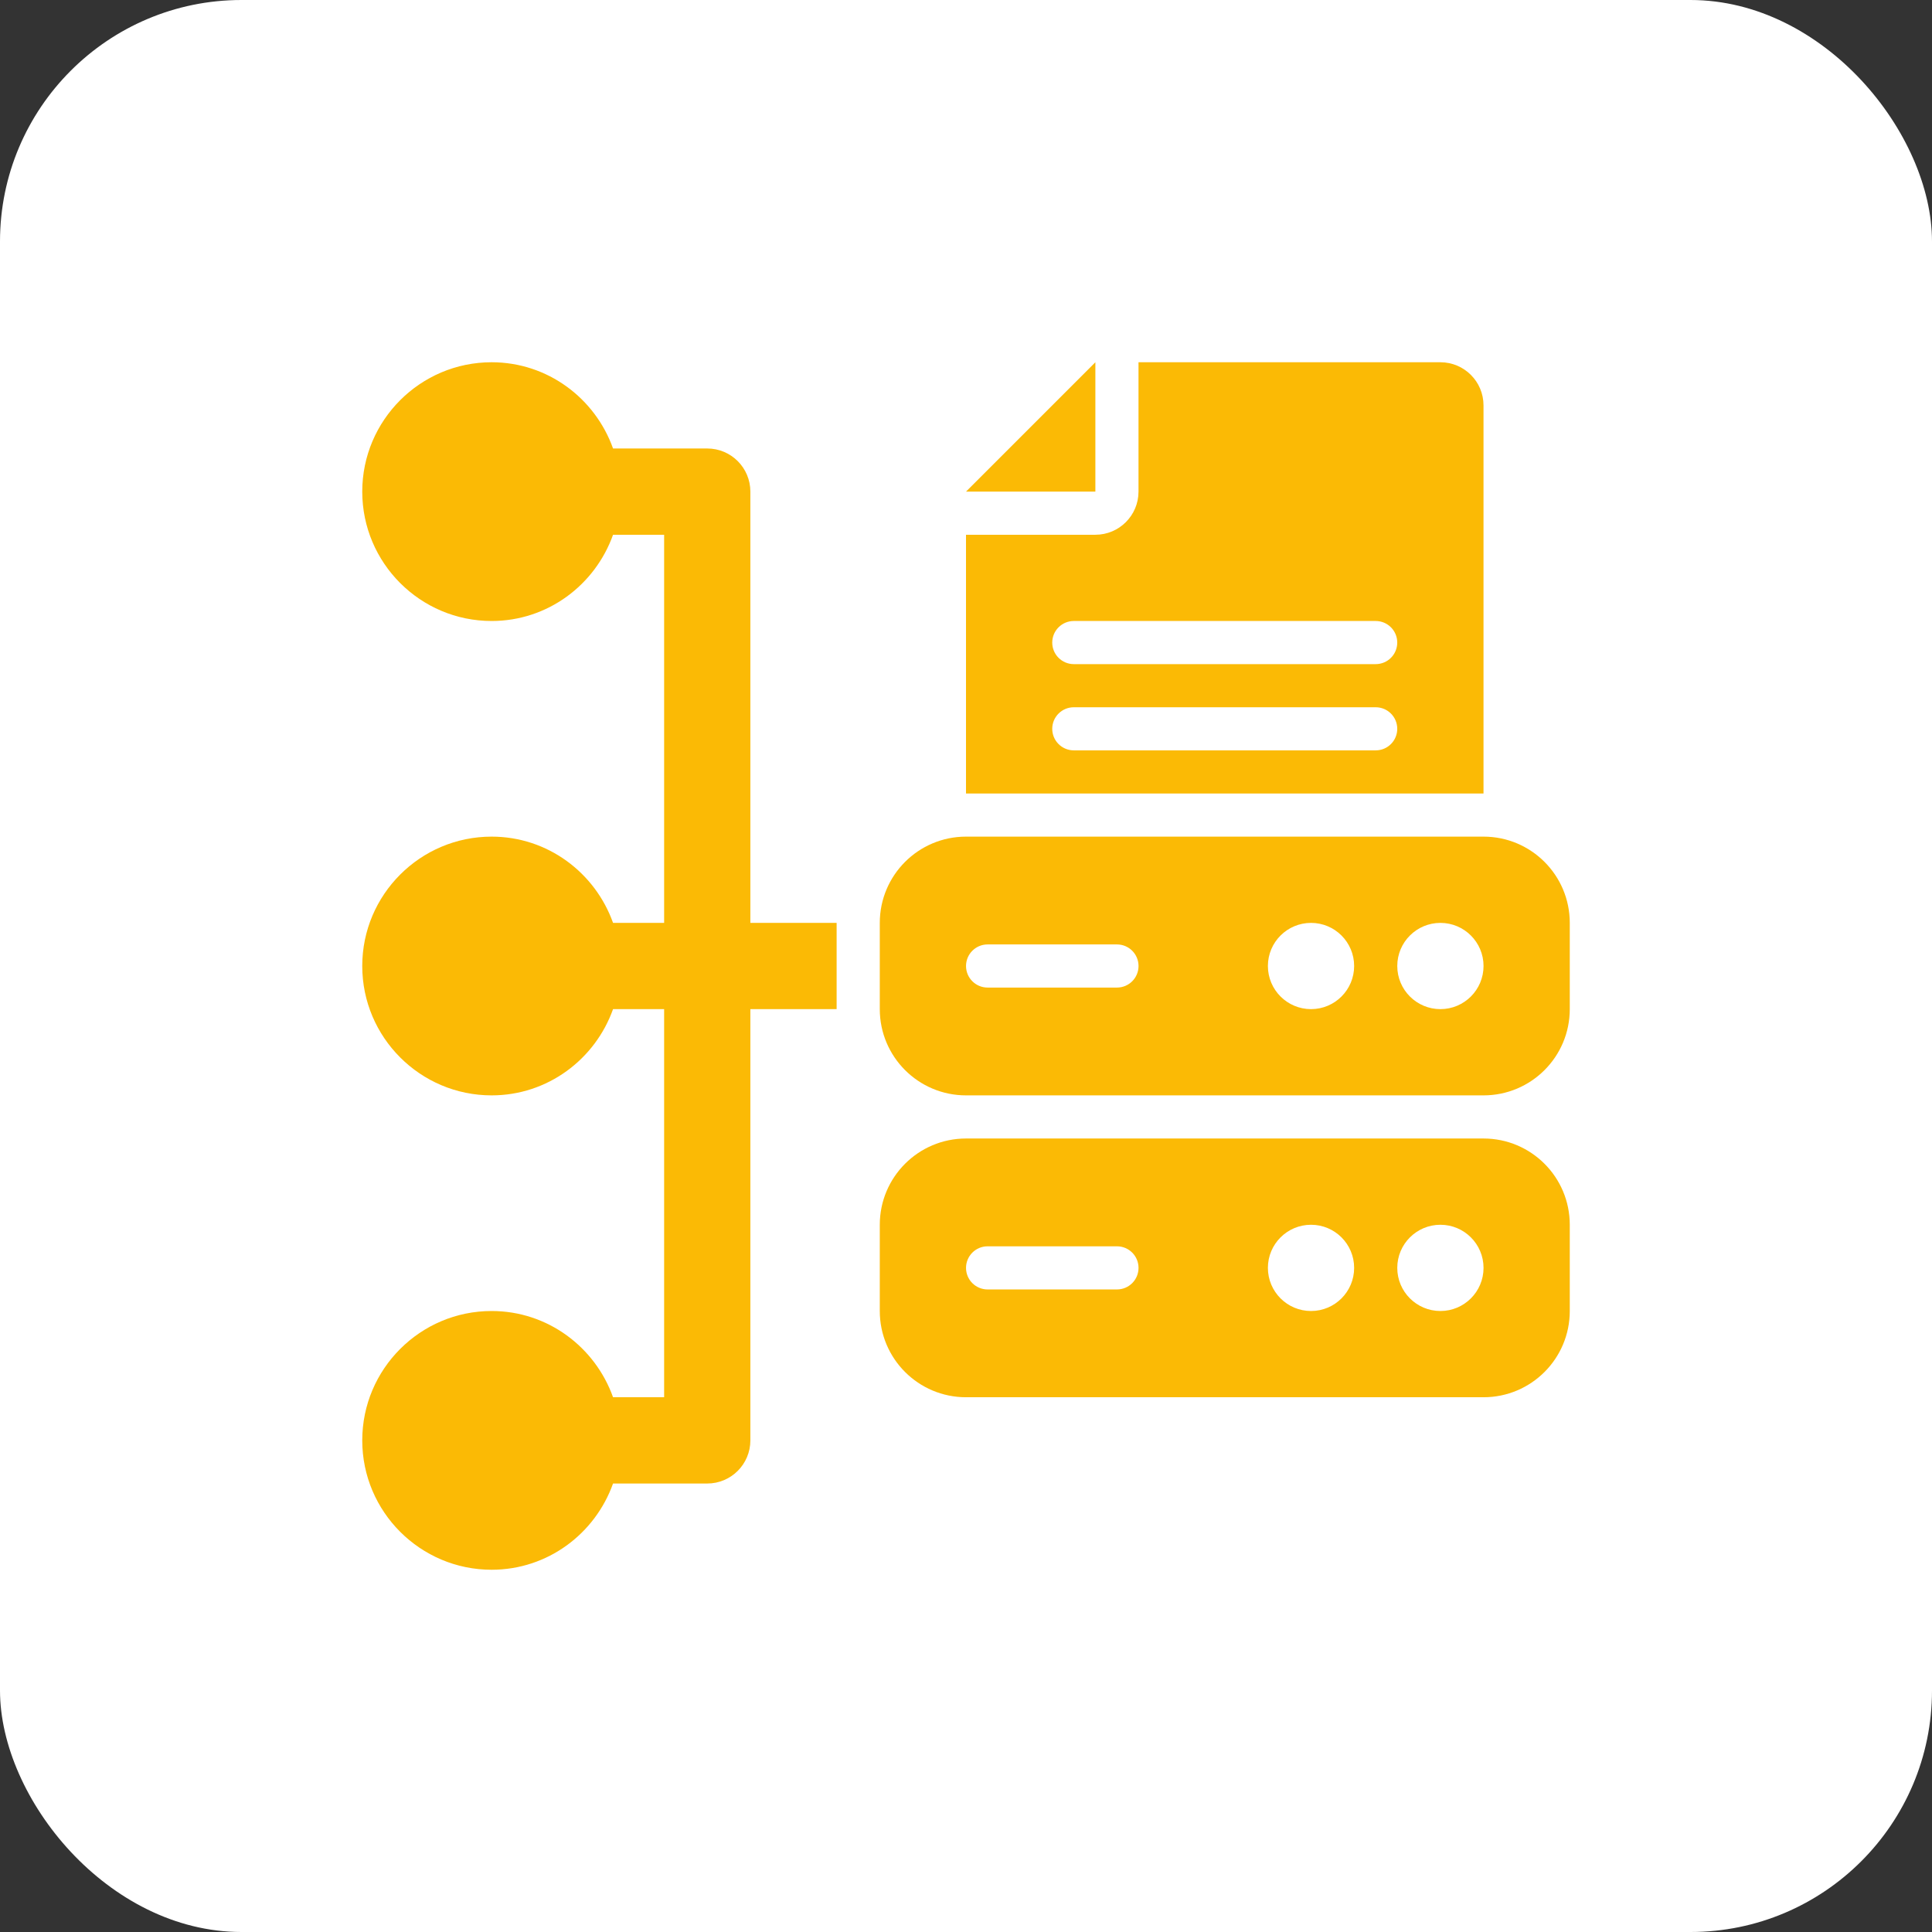 <svg xmlns="http://www.w3.org/2000/svg" width="80" height="80" viewBox="0 0 80 80" fill="none"><rect x="0" y="0" width="80" height="80" fill="#333333" stroke="none"/><rect width="80" height="80" rx="10" fill="white"></rect><path d="M31.071 38.214V20.357C31.071 19.37 30.272 18.571 29.286 18.571H25.385C24.646 16.497 22.682 15 20.357 15C17.403 15 15 17.403 15 20.357C15 23.311 17.403 25.714 20.357 25.714C22.682 25.714 24.646 24.217 25.385 22.143H27.5V38.214H25.385C24.646 36.14 22.682 34.643 20.357 34.643C17.403 34.643 15 37.046 15 40C15 42.954 17.403 45.357 20.357 45.357C22.682 45.357 24.646 43.86 25.385 41.786H27.5V57.857H25.385C24.646 55.783 22.682 54.286 20.357 54.286C17.403 54.286 15 56.689 15 59.643C15 62.597 17.403 65 20.357 65C22.682 65 24.646 63.503 25.385 61.429H29.286C30.272 61.429 31.071 60.63 31.071 59.643V41.786H34.643V38.214H31.071Z" fill="#FBBA05"></path><path d="M61.43 47.143H40.001C38.029 47.143 36.43 48.742 36.43 50.715V54.286C36.43 56.258 38.029 57.857 40.001 57.857H61.43C63.402 57.857 65.001 56.258 65.001 54.286V50.715C65.001 48.742 63.402 47.143 61.43 47.143ZM46.251 53.393H40.894C40.401 53.393 40.001 52.994 40.001 52.5C40.001 52.007 40.401 51.607 40.894 51.607H46.251C46.745 51.607 47.144 52.007 47.144 52.5C47.144 52.994 46.745 53.393 46.251 53.393ZM54.287 54.286C53.301 54.286 52.501 53.486 52.501 52.5C52.501 51.514 53.301 50.715 54.287 50.715C55.273 50.715 56.072 51.514 56.072 52.5C56.072 53.486 55.273 54.286 54.287 54.286ZM59.644 54.286C58.658 54.286 57.858 53.486 57.858 52.5C57.858 51.514 58.658 50.715 59.644 50.715C60.63 50.715 61.43 51.514 61.43 52.5C61.43 53.486 60.63 54.286 59.644 54.286Z" fill="#FBBA05"></path><path d="M61.43 34.643H40.001C38.029 34.643 36.43 36.242 36.43 38.215V41.786C36.43 43.758 38.029 45.357 40.001 45.357H61.43C63.402 45.357 65.001 43.758 65.001 41.786V38.215C65.001 36.242 63.402 34.643 61.43 34.643ZM46.251 40.893H40.894C40.401 40.893 40.001 40.494 40.001 40C40.001 39.507 40.401 39.107 40.894 39.107H46.251C46.745 39.107 47.144 39.507 47.144 40C47.144 40.494 46.745 40.893 46.251 40.893ZM54.287 41.786C53.301 41.786 52.501 40.986 52.501 40C52.501 39.014 53.301 38.215 54.287 38.215C55.273 38.215 56.072 39.014 56.072 40C56.072 40.986 55.273 41.786 54.287 41.786ZM59.644 41.786C58.658 41.786 57.858 40.986 57.858 40C57.858 39.014 58.658 38.215 59.644 38.215C60.63 38.215 61.43 39.014 61.43 40C61.43 40.986 60.63 41.786 59.644 41.786Z" fill="#FBBA05"></path><path d="M45.357 15V20.357H40L45.357 15Z" fill="#FBBA05"></path><path d="M40 22.143V32.857H61.429V16.786C61.429 15.8 60.629 15 59.643 15H47.143V20.357C47.143 21.343 46.343 22.143 45.357 22.143H40ZM43.571 30.179C43.571 29.685 43.971 29.286 44.464 29.286H56.964C57.458 29.286 57.857 29.685 57.857 30.179C57.857 30.672 57.458 31.071 56.964 31.071H44.464C43.971 31.071 43.571 30.672 43.571 30.179ZM43.571 26.607C43.571 26.114 43.971 25.714 44.464 25.714H56.964C57.458 25.714 57.857 26.114 57.857 26.607C57.857 27.101 57.458 27.5 56.964 27.5H44.464C43.971 27.5 43.571 27.101 43.571 26.607Z" fill="#FBBA05"></path></svg>